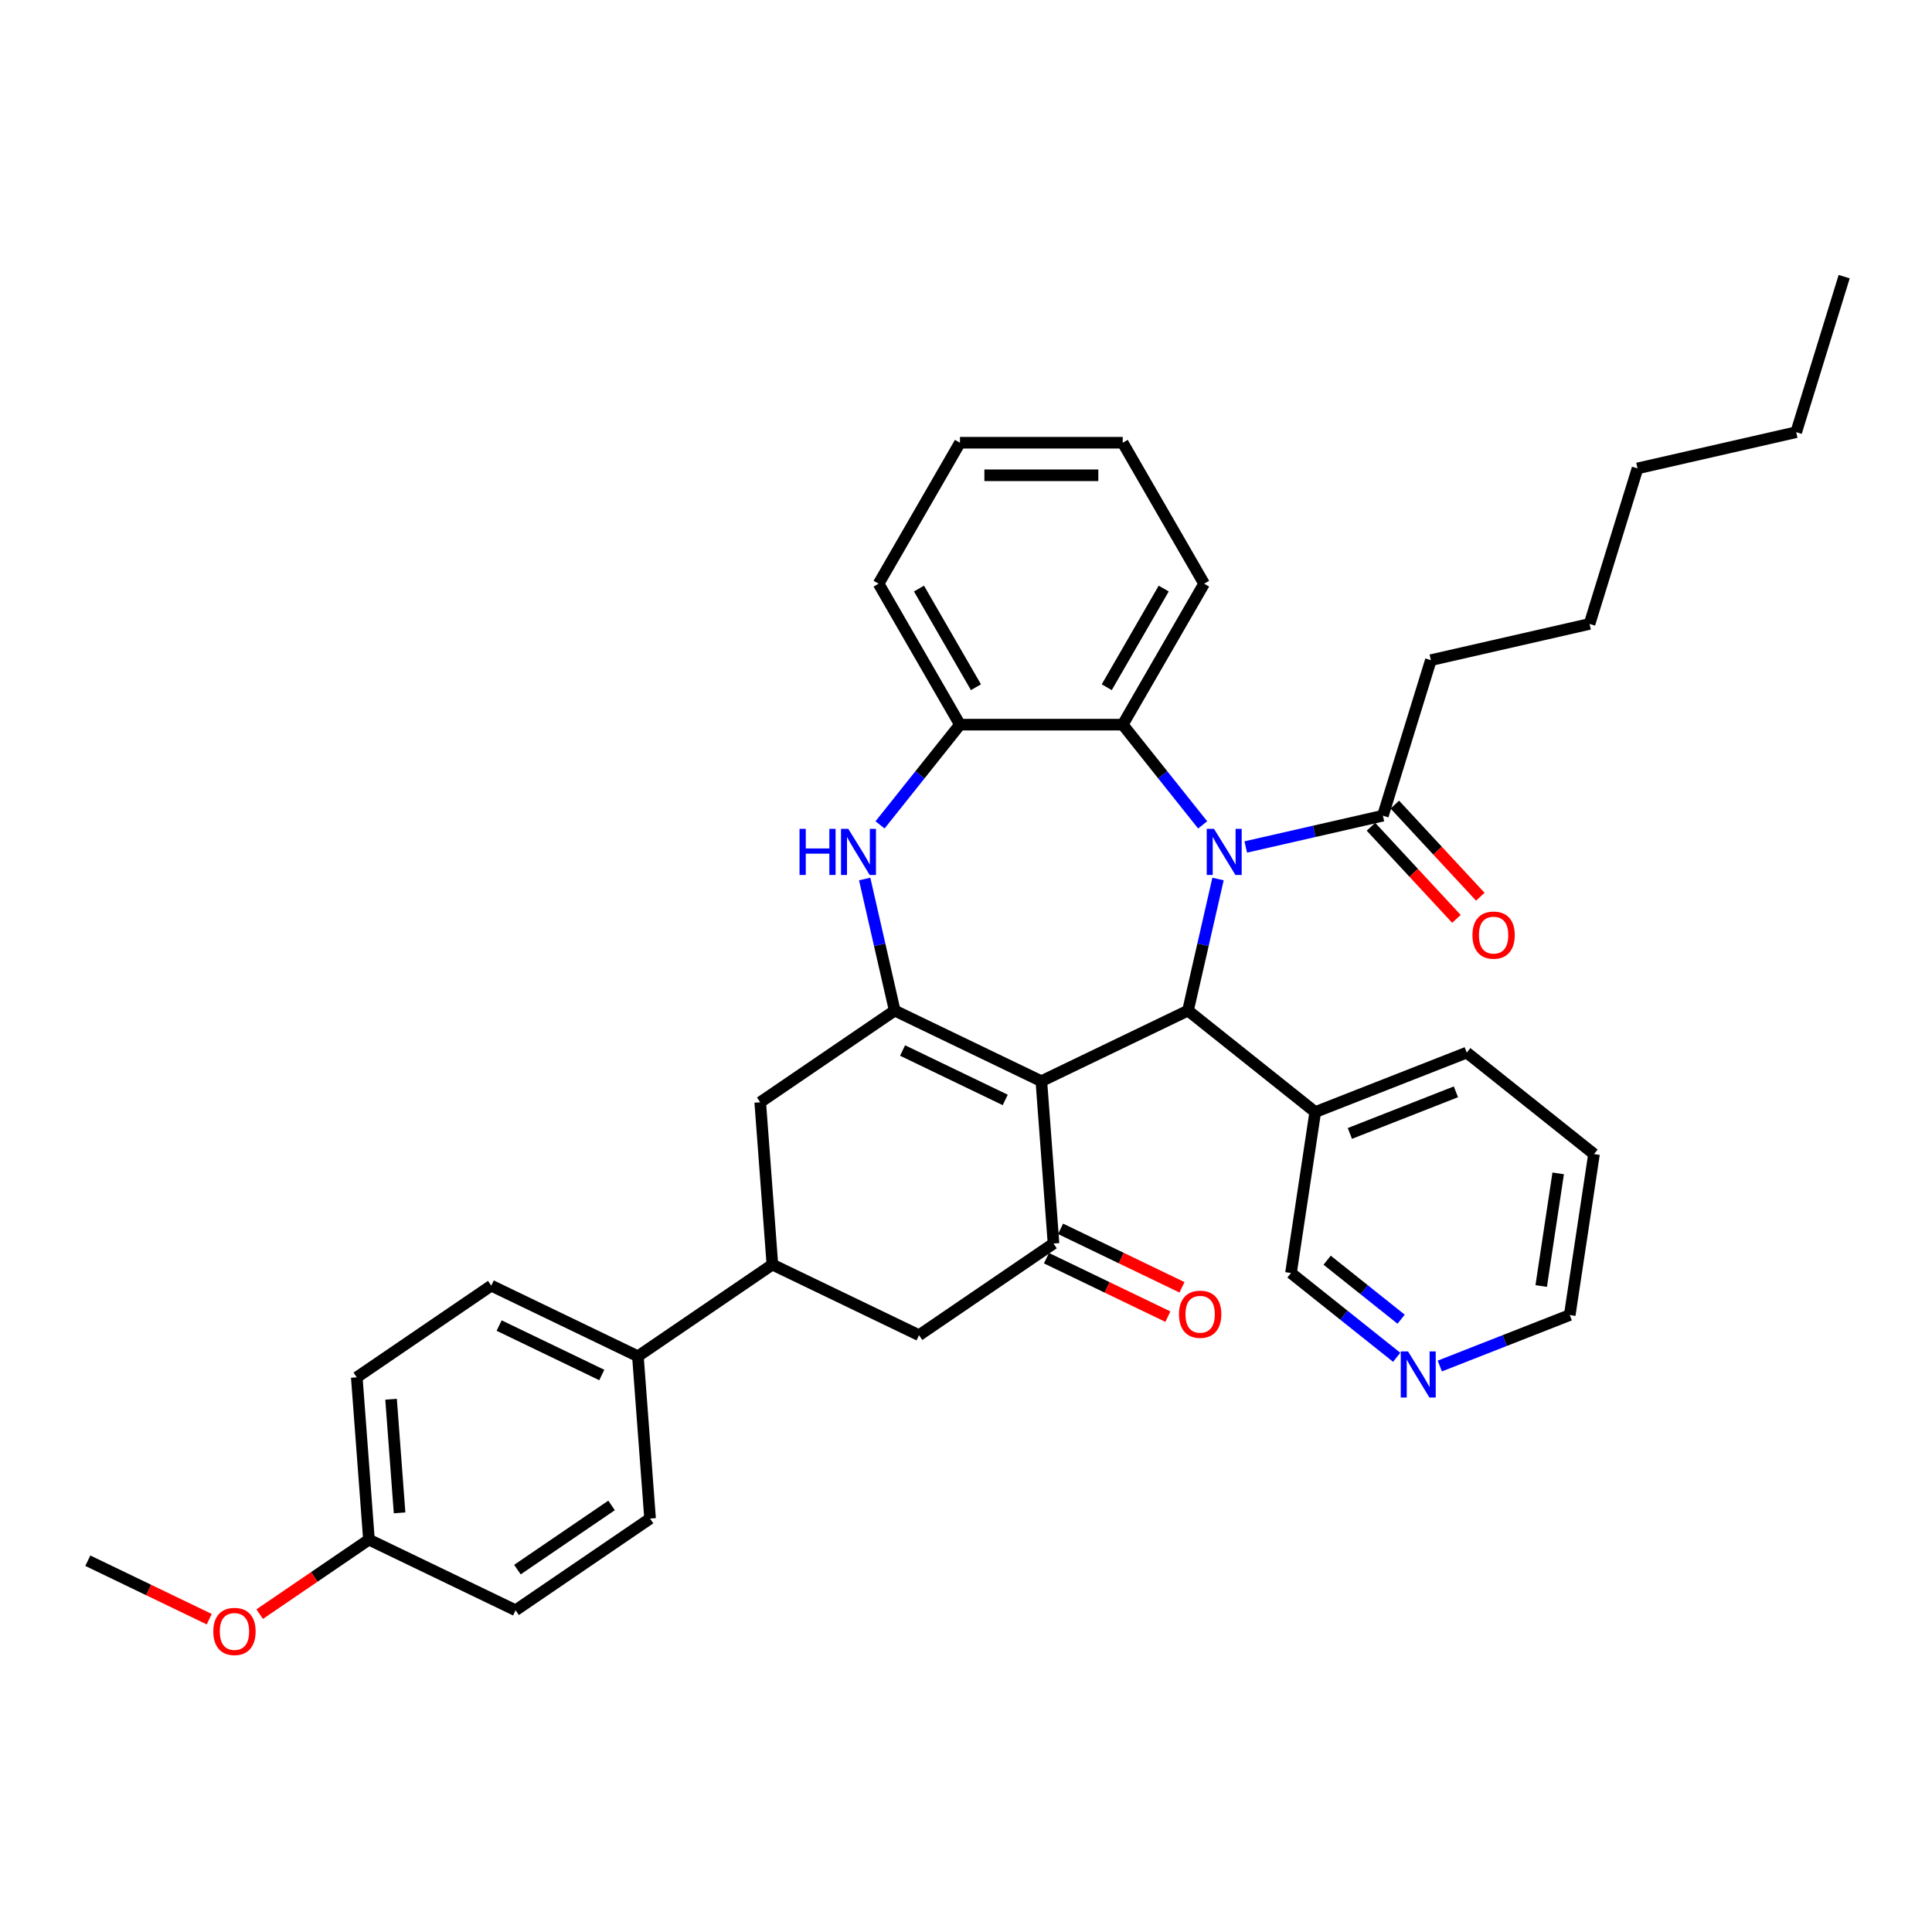 <?xml version='1.0' encoding='iso-8859-1'?>
<svg version='1.1' baseProfile='full'
              xmlns='http://www.w3.org/2000/svg'
                      xmlns:rdkit='http://www.rdkit.org/xml'
                      xmlns:xlink='http://www.w3.org/1999/xlink'
                  xml:space='preserve'
width='1000px' height='1000px' viewBox='0 0 1000 1000'>
<!-- END OF HEADER -->
<rect style='opacity:1.0;fill:#FFFFFF;stroke:none' width='1000' height='1000' x='0' y='0'> </rect>
<path class='bond-1' d='M 539,559.628 L 463.097,523.075' style='fill:none;fill-rule:evenodd;stroke:#000000;stroke-width:6px;stroke-linecap:butt;stroke-linejoin:miter;stroke-opacity:1' />
<path class='bond-1' d='M 520.304,569.326 L 467.172,543.739' style='fill:none;fill-rule:evenodd;stroke:#000000;stroke-width:6px;stroke-linecap:butt;stroke-linejoin:miter;stroke-opacity:1' />
<path class='bond-2' d='M 539,559.628 L 614.903,523.075' style='fill:none;fill-rule:evenodd;stroke:#000000;stroke-width:6px;stroke-linecap:butt;stroke-linejoin:miter;stroke-opacity:1' />
<path class='bond-3' d='M 539,559.628 L 545.296,643.638' style='fill:none;fill-rule:evenodd;stroke:#000000;stroke-width:6px;stroke-linecap:butt;stroke-linejoin:miter;stroke-opacity:1' />
<path class='bond-0' d='M 630.446,454.977 L 622.674,489.026' style='fill:none;fill-rule:evenodd;stroke:#0000FF;stroke-width:6px;stroke-linecap:butt;stroke-linejoin:miter;stroke-opacity:1' />
<path class='bond-0' d='M 622.674,489.026 L 614.903,523.075' style='fill:none;fill-rule:evenodd;stroke:#000000;stroke-width:6px;stroke-linecap:butt;stroke-linejoin:miter;stroke-opacity:1' />
<path class='bond-5' d='M 622.495,426.955 L 601.809,401.015' style='fill:none;fill-rule:evenodd;stroke:#0000FF;stroke-width:6px;stroke-linecap:butt;stroke-linejoin:miter;stroke-opacity:1' />
<path class='bond-5' d='M 601.809,401.015 L 581.123,375.076' style='fill:none;fill-rule:evenodd;stroke:#000000;stroke-width:6px;stroke-linecap:butt;stroke-linejoin:miter;stroke-opacity:1' />
<path class='bond-6' d='M 644.803,438.396 L 680.293,430.295' style='fill:none;fill-rule:evenodd;stroke:#0000FF;stroke-width:6px;stroke-linecap:butt;stroke-linejoin:miter;stroke-opacity:1' />
<path class='bond-6' d='M 680.293,430.295 L 715.783,422.195' style='fill:none;fill-rule:evenodd;stroke:#000000;stroke-width:6px;stroke-linecap:butt;stroke-linejoin:miter;stroke-opacity:1' />
<path class='bond-4' d='M 463.097,523.075 L 455.326,489.026' style='fill:none;fill-rule:evenodd;stroke:#000000;stroke-width:6px;stroke-linecap:butt;stroke-linejoin:miter;stroke-opacity:1' />
<path class='bond-4' d='M 455.326,489.026 L 447.554,454.977' style='fill:none;fill-rule:evenodd;stroke:#0000FF;stroke-width:6px;stroke-linecap:butt;stroke-linejoin:miter;stroke-opacity:1' />
<path class='bond-8' d='M 463.097,523.075 L 393.49,570.532' style='fill:none;fill-rule:evenodd;stroke:#000000;stroke-width:6px;stroke-linecap:butt;stroke-linejoin:miter;stroke-opacity:1' />
<path class='bond-11' d='M 614.903,523.075 L 680.769,575.601' style='fill:none;fill-rule:evenodd;stroke:#000000;stroke-width:6px;stroke-linecap:butt;stroke-linejoin:miter;stroke-opacity:1' />
<path class='bond-10' d='M 545.296,643.638 L 475.689,691.095' style='fill:none;fill-rule:evenodd;stroke:#000000;stroke-width:6px;stroke-linecap:butt;stroke-linejoin:miter;stroke-opacity:1' />
<path class='bond-13' d='M 541.64,651.228 L 573.063,666.361' style='fill:none;fill-rule:evenodd;stroke:#000000;stroke-width:6px;stroke-linecap:butt;stroke-linejoin:miter;stroke-opacity:1' />
<path class='bond-13' d='M 573.063,666.361 L 604.485,681.493' style='fill:none;fill-rule:evenodd;stroke:#FF0000;stroke-width:6px;stroke-linecap:butt;stroke-linejoin:miter;stroke-opacity:1' />
<path class='bond-13' d='M 548.951,636.048 L 580.373,651.18' style='fill:none;fill-rule:evenodd;stroke:#000000;stroke-width:6px;stroke-linecap:butt;stroke-linejoin:miter;stroke-opacity:1' />
<path class='bond-13' d='M 580.373,651.18 L 611.796,666.312' style='fill:none;fill-rule:evenodd;stroke:#FF0000;stroke-width:6px;stroke-linecap:butt;stroke-linejoin:miter;stroke-opacity:1' />
<path class='bond-7' d='M 455.505,426.955 L 476.191,401.015' style='fill:none;fill-rule:evenodd;stroke:#0000FF;stroke-width:6px;stroke-linecap:butt;stroke-linejoin:miter;stroke-opacity:1' />
<path class='bond-7' d='M 476.191,401.015 L 496.877,375.076' style='fill:none;fill-rule:evenodd;stroke:#000000;stroke-width:6px;stroke-linecap:butt;stroke-linejoin:miter;stroke-opacity:1' />
<path class='bond-22' d='M 581.123,375.076 L 623.246,302.117' style='fill:none;fill-rule:evenodd;stroke:#000000;stroke-width:6px;stroke-linecap:butt;stroke-linejoin:miter;stroke-opacity:1' />
<path class='bond-22' d='M 572.85,355.707 L 602.336,304.636' style='fill:none;fill-rule:evenodd;stroke:#000000;stroke-width:6px;stroke-linecap:butt;stroke-linejoin:miter;stroke-opacity:1' />
<path class='bond-37' d='M 581.123,375.076 L 496.877,375.076' style='fill:none;fill-rule:evenodd;stroke:#000000;stroke-width:6px;stroke-linecap:butt;stroke-linejoin:miter;stroke-opacity:1' />
<path class='bond-14' d='M 709.607,427.925 L 731.729,451.767' style='fill:none;fill-rule:evenodd;stroke:#000000;stroke-width:6px;stroke-linecap:butt;stroke-linejoin:miter;stroke-opacity:1' />
<path class='bond-14' d='M 731.729,451.767 L 753.851,475.609' style='fill:none;fill-rule:evenodd;stroke:#FF0000;stroke-width:6px;stroke-linecap:butt;stroke-linejoin:miter;stroke-opacity:1' />
<path class='bond-14' d='M 721.958,416.465 L 744.08,440.307' style='fill:none;fill-rule:evenodd;stroke:#000000;stroke-width:6px;stroke-linecap:butt;stroke-linejoin:miter;stroke-opacity:1' />
<path class='bond-14' d='M 744.08,440.307 L 766.202,464.148' style='fill:none;fill-rule:evenodd;stroke:#FF0000;stroke-width:6px;stroke-linecap:butt;stroke-linejoin:miter;stroke-opacity:1' />
<path class='bond-23' d='M 715.783,422.195 L 740.615,341.692' style='fill:none;fill-rule:evenodd;stroke:#000000;stroke-width:6px;stroke-linecap:butt;stroke-linejoin:miter;stroke-opacity:1' />
<path class='bond-25' d='M 496.877,375.076 L 454.754,302.117' style='fill:none;fill-rule:evenodd;stroke:#000000;stroke-width:6px;stroke-linecap:butt;stroke-linejoin:miter;stroke-opacity:1' />
<path class='bond-25' d='M 505.15,355.707 L 475.664,304.636' style='fill:none;fill-rule:evenodd;stroke:#000000;stroke-width:6px;stroke-linecap:butt;stroke-linejoin:miter;stroke-opacity:1' />
<path class='bond-36' d='M 393.49,570.532 L 399.786,654.543' style='fill:none;fill-rule:evenodd;stroke:#000000;stroke-width:6px;stroke-linecap:butt;stroke-linejoin:miter;stroke-opacity:1' />
<path class='bond-9' d='M 399.786,654.543 L 475.689,691.095' style='fill:none;fill-rule:evenodd;stroke:#000000;stroke-width:6px;stroke-linecap:butt;stroke-linejoin:miter;stroke-opacity:1' />
<path class='bond-12' d='M 399.786,654.543 L 330.179,702' style='fill:none;fill-rule:evenodd;stroke:#000000;stroke-width:6px;stroke-linecap:butt;stroke-linejoin:miter;stroke-opacity:1' />
<path class='bond-21' d='M 680.769,575.601 L 668.213,658.906' style='fill:none;fill-rule:evenodd;stroke:#000000;stroke-width:6px;stroke-linecap:butt;stroke-linejoin:miter;stroke-opacity:1' />
<path class='bond-26' d='M 680.769,575.601 L 759.191,544.823' style='fill:none;fill-rule:evenodd;stroke:#000000;stroke-width:6px;stroke-linecap:butt;stroke-linejoin:miter;stroke-opacity:1' />
<path class='bond-26' d='M 698.688,586.669 L 753.583,565.124' style='fill:none;fill-rule:evenodd;stroke:#000000;stroke-width:6px;stroke-linecap:butt;stroke-linejoin:miter;stroke-opacity:1' />
<path class='bond-16' d='M 330.179,702 L 254.276,665.447' style='fill:none;fill-rule:evenodd;stroke:#000000;stroke-width:6px;stroke-linecap:butt;stroke-linejoin:miter;stroke-opacity:1' />
<path class='bond-16' d='M 311.483,711.698 L 258.351,686.111' style='fill:none;fill-rule:evenodd;stroke:#000000;stroke-width:6px;stroke-linecap:butt;stroke-linejoin:miter;stroke-opacity:1' />
<path class='bond-17' d='M 330.179,702 L 336.474,786.01' style='fill:none;fill-rule:evenodd;stroke:#000000;stroke-width:6px;stroke-linecap:butt;stroke-linejoin:miter;stroke-opacity:1' />
<path class='bond-15' d='M 722.924,702.538 L 695.569,680.722' style='fill:none;fill-rule:evenodd;stroke:#0000FF;stroke-width:6px;stroke-linecap:butt;stroke-linejoin:miter;stroke-opacity:1' />
<path class='bond-15' d='M 695.569,680.722 L 668.213,658.906' style='fill:none;fill-rule:evenodd;stroke:#000000;stroke-width:6px;stroke-linecap:butt;stroke-linejoin:miter;stroke-opacity:1' />
<path class='bond-15' d='M 725.223,682.82 L 706.074,667.549' style='fill:none;fill-rule:evenodd;stroke:#0000FF;stroke-width:6px;stroke-linecap:butt;stroke-linejoin:miter;stroke-opacity:1' />
<path class='bond-15' d='M 706.074,667.549 L 686.925,652.278' style='fill:none;fill-rule:evenodd;stroke:#000000;stroke-width:6px;stroke-linecap:butt;stroke-linejoin:miter;stroke-opacity:1' />
<path class='bond-38' d='M 745.233,707.055 L 778.867,693.855' style='fill:none;fill-rule:evenodd;stroke:#0000FF;stroke-width:6px;stroke-linecap:butt;stroke-linejoin:miter;stroke-opacity:1' />
<path class='bond-38' d='M 778.867,693.855 L 812.501,680.654' style='fill:none;fill-rule:evenodd;stroke:#000000;stroke-width:6px;stroke-linecap:butt;stroke-linejoin:miter;stroke-opacity:1' />
<path class='bond-20' d='M 254.276,665.447 L 184.669,712.904' style='fill:none;fill-rule:evenodd;stroke:#000000;stroke-width:6px;stroke-linecap:butt;stroke-linejoin:miter;stroke-opacity:1' />
<path class='bond-19' d='M 336.474,786.01 L 266.867,833.467' style='fill:none;fill-rule:evenodd;stroke:#000000;stroke-width:6px;stroke-linecap:butt;stroke-linejoin:miter;stroke-opacity:1' />
<path class='bond-19' d='M 316.542,779.207 L 267.817,812.427' style='fill:none;fill-rule:evenodd;stroke:#000000;stroke-width:6px;stroke-linecap:butt;stroke-linejoin:miter;stroke-opacity:1' />
<path class='bond-18' d='M 190.964,796.915 L 266.867,833.467' style='fill:none;fill-rule:evenodd;stroke:#000000;stroke-width:6px;stroke-linecap:butt;stroke-linejoin:miter;stroke-opacity:1' />
<path class='bond-24' d='M 190.964,796.915 L 162.69,816.192' style='fill:none;fill-rule:evenodd;stroke:#000000;stroke-width:6px;stroke-linecap:butt;stroke-linejoin:miter;stroke-opacity:1' />
<path class='bond-24' d='M 162.69,816.192 L 134.415,835.469' style='fill:none;fill-rule:evenodd;stroke:#FF0000;stroke-width:6px;stroke-linecap:butt;stroke-linejoin:miter;stroke-opacity:1' />
<path class='bond-40' d='M 190.964,796.915 L 184.669,712.904' style='fill:none;fill-rule:evenodd;stroke:#000000;stroke-width:6px;stroke-linecap:butt;stroke-linejoin:miter;stroke-opacity:1' />
<path class='bond-40' d='M 206.822,783.054 L 202.415,724.247' style='fill:none;fill-rule:evenodd;stroke:#000000;stroke-width:6px;stroke-linecap:butt;stroke-linejoin:miter;stroke-opacity:1' />
<path class='bond-33' d='M 623.246,302.117 L 581.123,229.158' style='fill:none;fill-rule:evenodd;stroke:#000000;stroke-width:6px;stroke-linecap:butt;stroke-linejoin:miter;stroke-opacity:1' />
<path class='bond-29' d='M 740.615,341.692 L 822.748,322.946' style='fill:none;fill-rule:evenodd;stroke:#000000;stroke-width:6px;stroke-linecap:butt;stroke-linejoin:miter;stroke-opacity:1' />
<path class='bond-28' d='M 108.299,838.083 L 76.877,822.951' style='fill:none;fill-rule:evenodd;stroke:#FF0000;stroke-width:6px;stroke-linecap:butt;stroke-linejoin:miter;stroke-opacity:1' />
<path class='bond-28' d='M 76.877,822.951 L 45.455,807.819' style='fill:none;fill-rule:evenodd;stroke:#000000;stroke-width:6px;stroke-linecap:butt;stroke-linejoin:miter;stroke-opacity:1' />
<path class='bond-34' d='M 454.754,302.117 L 496.877,229.158' style='fill:none;fill-rule:evenodd;stroke:#000000;stroke-width:6px;stroke-linecap:butt;stroke-linejoin:miter;stroke-opacity:1' />
<path class='bond-31' d='M 759.191,544.823 L 825.057,597.349' style='fill:none;fill-rule:evenodd;stroke:#000000;stroke-width:6px;stroke-linecap:butt;stroke-linejoin:miter;stroke-opacity:1' />
<path class='bond-27' d='M 812.501,680.654 L 825.057,597.349' style='fill:none;fill-rule:evenodd;stroke:#000000;stroke-width:6px;stroke-linecap:butt;stroke-linejoin:miter;stroke-opacity:1' />
<path class='bond-27' d='M 797.723,665.647 L 806.513,607.334' style='fill:none;fill-rule:evenodd;stroke:#000000;stroke-width:6px;stroke-linecap:butt;stroke-linejoin:miter;stroke-opacity:1' />
<path class='bond-32' d='M 822.748,322.946 L 847.58,242.443' style='fill:none;fill-rule:evenodd;stroke:#000000;stroke-width:6px;stroke-linecap:butt;stroke-linejoin:miter;stroke-opacity:1' />
<path class='bond-30' d='M 929.714,223.696 L 847.58,242.443' style='fill:none;fill-rule:evenodd;stroke:#000000;stroke-width:6px;stroke-linecap:butt;stroke-linejoin:miter;stroke-opacity:1' />
<path class='bond-35' d='M 929.714,223.696 L 954.545,143.193' style='fill:none;fill-rule:evenodd;stroke:#000000;stroke-width:6px;stroke-linecap:butt;stroke-linejoin:miter;stroke-opacity:1' />
<path class='bond-39' d='M 581.123,229.158 L 496.877,229.158' style='fill:none;fill-rule:evenodd;stroke:#000000;stroke-width:6px;stroke-linecap:butt;stroke-linejoin:miter;stroke-opacity:1' />
<path class='bond-39' d='M 568.486,246.007 L 509.514,246.007' style='fill:none;fill-rule:evenodd;stroke:#000000;stroke-width:6px;stroke-linecap:butt;stroke-linejoin:miter;stroke-opacity:1' />
<path  class='atom-1' d='M 628.375 429.012
L 636.193 441.649
Q 636.969 442.896, 638.215 445.154
Q 639.462 447.412, 639.53 447.546
L 639.53 429.012
L 642.697 429.012
L 642.697 452.871
L 639.428 452.871
L 631.038 439.054
Q 630.06 437.437, 629.016 435.584
Q 628.005 433.73, 627.701 433.157
L 627.701 452.871
L 624.601 452.871
L 624.601 429.012
L 628.375 429.012
' fill='#0000FF'/>
<path  class='atom-5' d='M 413.837 429.012
L 417.072 429.012
L 417.072 439.156
L 429.271 439.156
L 429.271 429.012
L 432.506 429.012
L 432.506 452.871
L 429.271 452.871
L 429.271 441.851
L 417.072 441.851
L 417.072 452.871
L 413.837 452.871
L 413.837 429.012
' fill='#0000FF'/>
<path  class='atom-5' d='M 439.077 429.012
L 446.895 441.649
Q 447.67 442.896, 448.917 445.154
Q 450.164 447.412, 450.231 447.546
L 450.231 429.012
L 453.399 429.012
L 453.399 452.871
L 450.13 452.871
L 441.739 439.054
Q 440.762 437.437, 439.717 435.584
Q 438.706 433.73, 438.403 433.157
L 438.403 452.871
L 435.303 452.871
L 435.303 429.012
L 439.077 429.012
' fill='#0000FF'/>
<path  class='atom-14' d='M 610.247 680.258
Q 610.247 674.53, 613.077 671.328
Q 615.908 668.127, 621.198 668.127
Q 626.489 668.127, 629.32 671.328
Q 632.15 674.53, 632.15 680.258
Q 632.15 686.055, 629.286 689.357
Q 626.422 692.626, 621.198 692.626
Q 615.942 692.626, 613.077 689.357
Q 610.247 686.088, 610.247 680.258
M 621.198 689.93
Q 624.838 689.93, 626.792 687.504
Q 628.781 685.044, 628.781 680.258
Q 628.781 675.574, 626.792 673.215
Q 624.838 670.823, 621.198 670.823
Q 617.559 670.823, 615.571 673.182
Q 613.616 675.541, 613.616 680.258
Q 613.616 685.077, 615.571 687.504
Q 617.559 689.93, 621.198 689.93
' fill='#FF0000'/>
<path  class='atom-15' d='M 762.132 484.019
Q 762.132 478.29, 764.963 475.089
Q 767.794 471.888, 773.084 471.888
Q 778.375 471.888, 781.206 475.089
Q 784.036 478.29, 784.036 484.019
Q 784.036 489.815, 781.172 493.118
Q 778.308 496.386, 773.084 496.386
Q 767.827 496.386, 764.963 493.118
Q 762.132 489.849, 762.132 484.019
M 773.084 493.69
Q 776.724 493.69, 778.678 491.264
Q 780.667 488.804, 780.667 484.019
Q 780.667 479.335, 778.678 476.976
Q 776.724 474.584, 773.084 474.584
Q 769.445 474.584, 767.457 476.942
Q 765.502 479.301, 765.502 484.019
Q 765.502 488.838, 767.457 491.264
Q 769.445 493.69, 773.084 493.69
' fill='#FF0000'/>
<path  class='atom-16' d='M 728.805 699.503
L 736.623 712.14
Q 737.398 713.387, 738.645 715.645
Q 739.892 717.903, 739.959 718.038
L 739.959 699.503
L 743.127 699.503
L 743.127 723.362
L 739.858 723.362
L 731.467 709.546
Q 730.49 707.928, 729.445 706.075
Q 728.434 704.221, 728.131 703.648
L 728.131 723.362
L 725.031 723.362
L 725.031 699.503
L 728.805 699.503
' fill='#0000FF'/>
<path  class='atom-25' d='M 110.405 844.439
Q 110.405 838.711, 113.236 835.509
Q 116.067 832.308, 121.357 832.308
Q 126.648 832.308, 129.479 835.509
Q 132.309 838.711, 132.309 844.439
Q 132.309 850.235, 129.445 853.538
Q 126.581 856.807, 121.357 856.807
Q 116.1 856.807, 113.236 853.538
Q 110.405 850.269, 110.405 844.439
M 121.357 854.111
Q 124.997 854.111, 126.951 851.684
Q 128.939 849.224, 128.939 844.439
Q 128.939 839.755, 126.951 837.396
Q 124.997 835.004, 121.357 835.004
Q 117.718 835.004, 115.73 837.363
Q 113.775 839.722, 113.775 844.439
Q 113.775 849.258, 115.73 851.684
Q 117.718 854.111, 121.357 854.111
' fill='#FF0000'/>
</svg>
